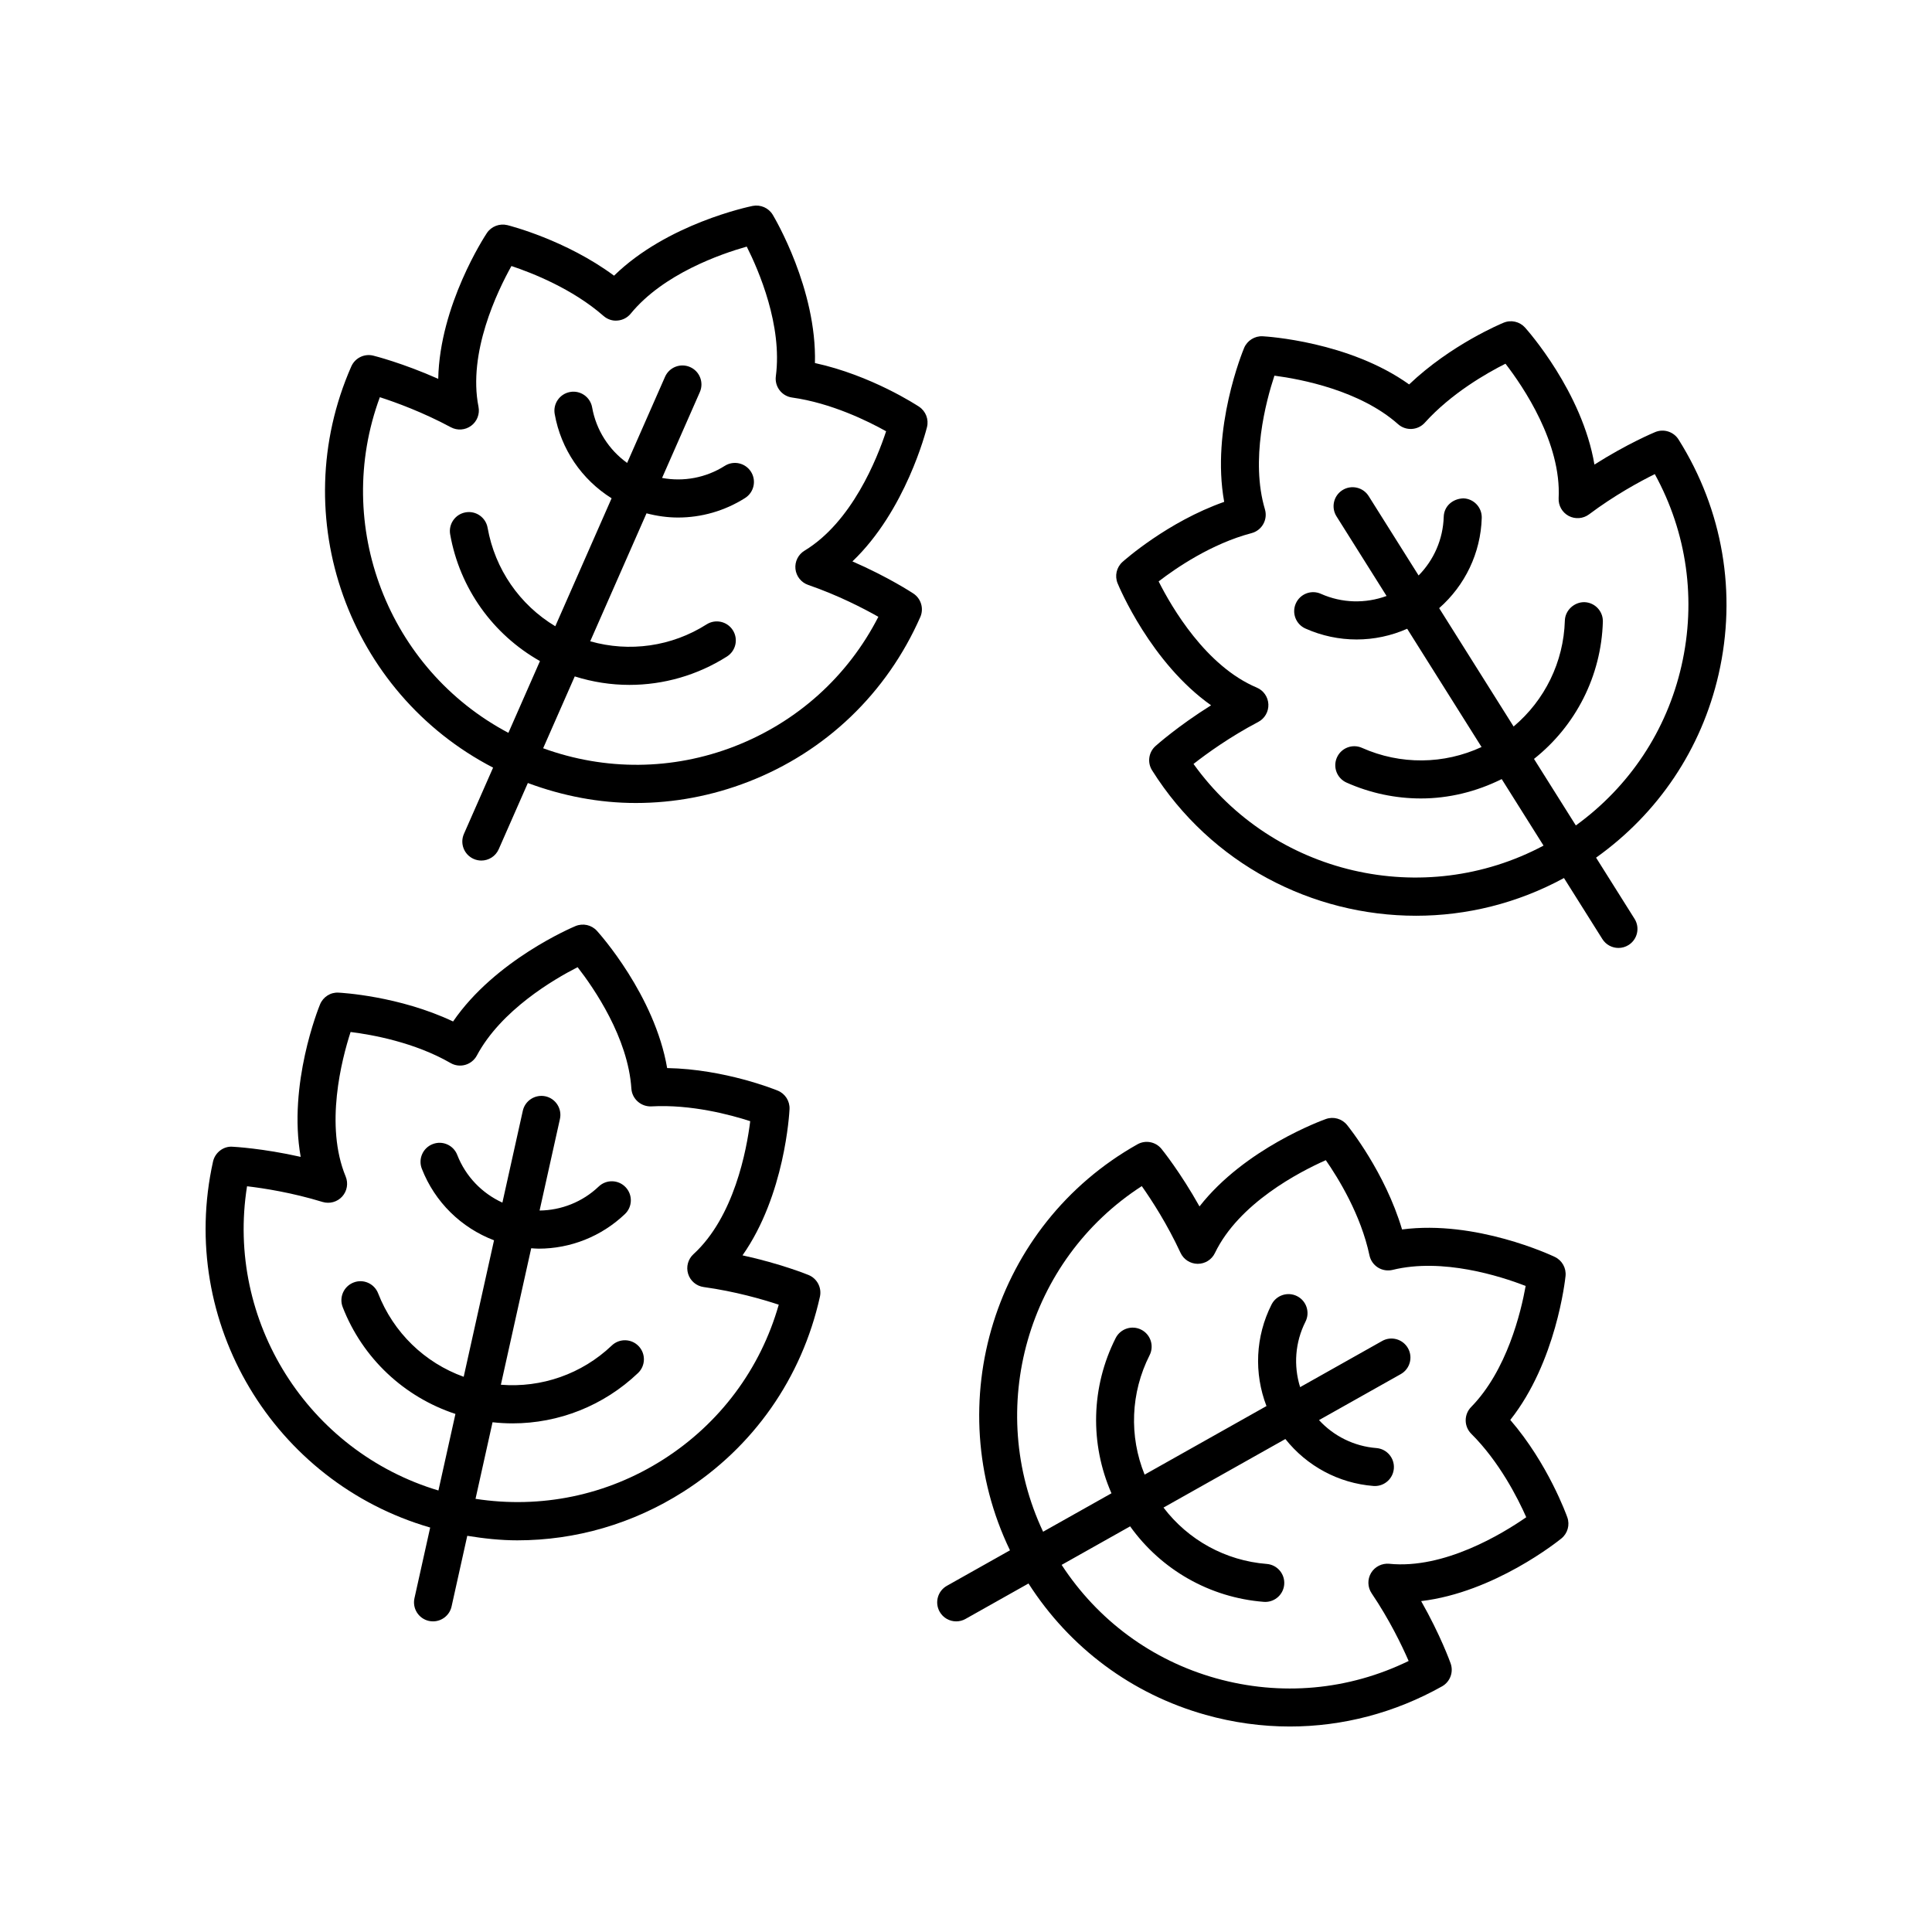 <?xml version="1.0" encoding="UTF-8"?>
<!-- Uploaded to: ICON Repo, www.iconrepo.com, Generator: ICON Repo Mixer Tools -->
<svg fill="#000000" width="800px" height="800px" version="1.1" viewBox="144 144 512 512" xmlns="http://www.w3.org/2000/svg">
 <g>
  <path d="m387.56 251.78c-0.559-0.367-12.652-8.32-27.594-11.57 0.516-19.578-10.668-38.441-11.184-39.297-1.098-1.824-3.215-2.742-5.316-2.344-0.988 0.203-22.664 4.719-36.738 18.488-12.742-9.441-27.602-13.23-28.289-13.402-2.066-0.492-4.238 0.336-5.418 2.106-0.586 0.887-12.5 19.109-12.887 38.633-9.445-4.184-16.812-6.051-17.203-6.144-2.367-0.602-4.844 0.609-5.836 2.859-17.59 39.98-0.695 86.504 37.578 106.32l-7.727 17.559c-1.121 2.543 0.035 5.519 2.582 6.637 0.66 0.289 1.348 0.43 2.027 0.43 1.938 0 3.785-1.121 4.613-3.012l7.715-17.539c9.277 3.457 18.926 5.297 28.613 5.297 10.07 0 20.152-1.871 29.82-5.625 20.508-7.965 36.68-23.445 45.598-43.719 0.945-2.234 0.164-4.82-1.855-6.164-0.336-0.223-6.676-4.387-16.16-8.516 14.117-13.461 19.504-34.559 19.762-35.586 0.516-2.062-0.328-4.234-2.102-5.41zm-30.355 38.156c-1.672 1.012-2.606 2.898-2.402 4.84 0.207 1.945 1.52 3.59 3.367 4.231 7.977 2.754 14.68 6.231 18.605 8.453-8.074 15.766-21.465 27.863-38.102 34.328-16.465 6.387-34.285 6.488-50.734 0.508l8.375-19.039c4.731 1.492 9.617 2.246 14.488 2.246 9.02 0 17.992-2.535 25.859-7.527 2.348-1.496 3.043-4.606 1.551-6.957-1.492-2.348-4.602-3.047-6.953-1.555-9.266 5.891-20.469 7.438-30.848 4.484l14.922-33.914c2.746 0.715 5.547 1.117 8.348 1.117 6.203 0 12.371-1.746 17.781-5.176 2.348-1.492 3.047-4.606 1.555-6.957-1.492-2.348-4.602-3.051-6.953-1.555-5 3.172-10.93 4.254-16.609 3.195l10.008-22.746c1.121-2.543-0.035-5.519-2.582-6.637-2.547-1.117-5.519 0.031-6.641 2.582l-10.043 22.824c-4.836-3.481-8.211-8.711-9.277-14.723-0.488-2.734-3.09-4.574-5.84-4.078-2.742 0.488-4.566 3.098-4.078 5.84 1.656 9.336 7.184 17.383 15.078 22.328l-14.922 33.914c-9.41-5.648-15.988-15.109-17.941-26.102-0.488-2.734-3.094-4.574-5.84-4.078-2.742 0.488-4.566 3.098-4.078 5.84 2.539 14.305 11.324 26.52 23.797 33.57l-8.367 19.02c-31.902-16.875-46.602-55.02-34.066-88.949 4.297 1.387 11.398 3.981 18.82 7.965 1.719 0.926 3.809 0.766 5.379-0.391 1.566-1.16 2.324-3.121 1.945-5.027-2.848-14.336 4.969-30.578 8.727-37.309 5.453 1.812 16.145 6.004 24.395 13.219 1.023 0.898 2.383 1.379 3.731 1.227 1.359-0.109 2.613-0.766 3.481-1.824 8.633-10.535 23.855-15.824 30.754-17.77 3.191 6.336 9.48 20.898 7.711 34.348-0.363 2.746 1.555 5.266 4.297 5.648 10.41 1.457 20.113 6.25 24.926 8.941-2.406 7.309-9.074 24.043-21.621 31.645z"/>
  <path d="m599.45 322.69c4.894-21.453 1.141-43.523-10.605-62.199-1.305-2.086-3.93-2.926-6.195-1.988-0.371 0.152-7.379 3.074-16.109 8.613-3.238-19.242-17.684-35.523-18.395-36.316-1.422-1.574-3.691-2.098-5.66-1.285-0.621 0.25-13.984 5.816-25.051 16.363-15.922-11.395-37.809-12.707-38.809-12.762-2.094-0.117-4.098 1.125-4.922 3.09-0.391 0.934-8.797 21.418-5.281 40.793-14.961 5.266-26.422 15.449-26.953 15.922-1.586 1.422-2.106 3.695-1.293 5.668 0.402 0.98 8.82 21.062 24.773 32.324-8.762 5.481-14.434 10.535-14.734 10.805-1.828 1.637-2.211 4.356-0.902 6.43 15.648 24.879 42.508 38.539 69.945 38.535 13.344 0 26.82-3.254 39.211-9.996l10.172 16.172c0.957 1.523 2.594 2.356 4.269 2.356 0.914 0 1.844-0.25 2.676-0.773 2.356-1.48 3.066-4.59 1.586-6.945l-10.195-16.211c16.445-11.719 27.941-28.754 32.473-48.594zm-37.836 40.062-11.09-17.633c11.082-8.785 17.828-22.008 18.25-36.352 0.082-2.781-2.106-5.102-4.887-5.188-2.66-0.039-5.102 2.109-5.184 4.891-0.324 10.973-5.324 21.117-13.582 28.062l-19.727-31.367c6.852-6.019 11.012-14.613 11.285-23.91 0.082-2.781-2.106-5.102-4.887-5.188-2.894 0.121-5.102 2.109-5.188 4.891-0.176 5.918-2.602 11.438-6.66 15.547l-13.23-21.035c-1.477-2.356-4.59-3.059-6.945-1.586-2.356 1.48-3.066 4.59-1.586 6.945l13.273 21.109c-5.598 2.051-11.816 1.918-17.391-0.566-2.543-1.145-5.523 0.004-6.656 2.547-1.133 2.543 0.012 5.519 2.551 6.652 4.34 1.938 8.957 2.894 13.559 2.894 4.582 0 9.148-0.957 13.398-2.84l19.711 31.34c-9.953 4.621-21.477 4.769-31.672 0.23-2.543-1.141-5.523 0.004-6.656 2.547-1.133 2.543 0.012 5.519 2.551 6.652 6.309 2.812 13.02 4.203 19.703 4.203 7.375 0 14.684-1.785 21.414-5.133l11.086 17.629c-31.852 16.965-71.688 7.758-92.762-21.645 3.559-2.781 9.684-7.207 17.145-11.121 1.727-0.906 2.777-2.727 2.695-4.676-0.082-1.949-1.277-3.676-3.074-4.434-13.473-5.676-22.543-21.258-26.008-28.141 4.543-3.5 13.973-9.988 24.621-12.793 1.32-0.344 2.441-1.211 3.109-2.402 0.668-1.191 0.828-2.598 0.438-3.906-3.883-13.055 0.266-28.613 2.516-35.426 7.051 0.922 22.668 3.898 32.77 12.859 2.066 1.84 5.238 1.656 7.086-0.395 7.039-7.809 16.445-13.156 21.375-15.633 4.703 6.09 14.82 20.988 14.09 35.645-0.098 1.949 0.941 3.777 2.664 4.699 1.723 0.91 3.82 0.754 5.387-0.414 6.754-5.062 13.387-8.668 17.43-10.672 8.527 15.52 11.047 33.387 7.074 50.789-3.914 17.227-13.82 32.047-27.996 42.32z"/>
  <path d="m258 548.82-4.164 18.73c-0.605 2.715 1.109 5.406 3.824 6.012 0.367 0.078 0.734 0.117 1.098 0.117 2.309 0 4.391-1.598 4.914-3.945l4.16-18.727c4.422 0.719 8.848 1.199 13.254 1.199 15.465 0 30.633-4.379 43.996-12.875 18.566-11.805 31.418-30.129 36.215-51.719 0.508-2.387-0.762-4.793-3.016-5.719-0.371-0.152-7.402-3.008-17.508-5.211 11.23-15.957 12.41-37.691 12.461-38.75 0.102-2.125-1.145-4.09-3.113-4.898-0.621-0.254-14.035-5.703-29.32-5.984-3.305-19.301-17.938-35.629-18.609-36.367-1.434-1.578-3.695-2.082-5.672-1.266-0.934 0.391-21.32 9.039-32.449 25.285-14.336-6.781-29.645-7.606-30.355-7.641-2.129-0.137-4.098 1.145-4.906 3.121-0.402 0.984-8.543 21.18-5.125 40.402-10.082-2.269-17.668-2.668-18.07-2.688-2.394-0.184-4.633 1.539-5.164 3.941-9.469 42.641 16.152 84.988 57.551 96.98zm-48.535-90.449c4.488 0.527 11.953 1.691 20.008 4.156 1.867 0.566 3.891 0.016 5.203-1.426 1.312-1.441 1.672-3.512 0.93-5.312-5.582-13.512-1.07-30.973 1.305-38.301 5.688 0.707 16.957 2.727 26.496 8.227 1.188 0.688 2.594 0.855 3.902 0.48 1.312-0.379 2.414-1.27 3.059-2.469 6.418-12.008 20.316-20.156 26.707-23.414 4.363 5.613 13.371 18.711 14.246 32.188 0.184 2.766 2.606 4.836 5.312 4.703 10.496-0.586 20.934 2.215 26.184 3.922-0.953 7.652-4.262 25.387-15.047 35.246-1.441 1.32-1.988 3.352-1.41 5.215 0.578 1.863 2.184 3.227 4.121 3.492 8.359 1.156 15.613 3.258 19.895 4.676-4.852 17.031-15.629 31.508-30.691 41.082-14.902 9.477-32.363 13.039-49.668 10.371l4.512-20.297c1.77 0.195 3.539 0.297 5.305 0.297 12.246 0 24.164-4.68 33.246-13.34 2.016-1.918 2.09-5.106 0.168-7.125-1.918-2.016-5.113-2.086-7.121-0.168-7.949 7.57-18.637 11.262-29.391 10.395l8.039-36.172c0.656 0.039 1.316 0.109 1.973 0.109 8.422 0 16.621-3.219 22.867-9.172 2.016-1.918 2.09-5.106 0.172-7.121-1.926-2.023-5.109-2.09-7.125-0.172-4.289 4.086-9.898 6.293-15.668 6.363l5.391-24.258c0.605-2.715-1.109-5.406-3.824-6.012-2.707-0.586-5.41 1.113-6.012 3.828l-5.41 24.34c-5.418-2.477-9.746-6.945-11.965-12.637-1.008-2.598-3.926-3.887-6.523-2.863-2.594 1.008-3.875 3.93-2.863 6.523 3.445 8.84 10.434 15.652 19.133 18.965l-8.039 36.172c-10.328-3.711-18.625-11.715-22.676-22.117-1.008-2.594-3.934-3.891-6.519-2.863-2.594 1.008-3.879 3.93-2.867 6.523 5.273 13.543 16.266 23.816 29.875 28.301l-4.508 20.289c-34.578-10.352-56.414-44.91-50.719-80.625z"/>
  <path d="m559.36 546.12c-0.223-0.629-5.125-14.254-15.121-25.824 12.164-15.344 14.543-37.141 14.645-38.137 0.219-2.121-0.922-4.148-2.844-5.062-0.914-0.438-20.957-9.84-40.48-7.277-4.523-15.199-14.137-27.148-14.586-27.699-1.344-1.656-3.598-2.289-5.598-1.57-1 0.355-21.473 7.785-33.496 23.164-5.047-9.012-9.816-14.934-10.07-15.242-1.551-1.91-4.242-2.422-6.383-1.215-38.074 21.414-52.488 68.766-33.773 107.59l-16.719 9.406c-2.426 1.363-3.285 4.434-1.922 6.859 0.926 1.645 2.633 2.566 4.394 2.566 0.836 0 1.684-0.207 2.465-0.648l16.691-9.391c10.895 17 27.348 29.316 46.945 34.812 7.367 2.066 14.859 3.09 22.316 3.09 13.977 0 27.809-3.602 40.402-10.68 2.094-1.227 3.019-3.758 2.207-6.043-0.133-0.379-2.703-7.523-7.812-16.512 19.379-2.297 36.344-15.93 37.168-16.602 1.652-1.344 2.281-3.582 1.57-5.59zm-47.188 12.293c-1.918-0.176-3.82 0.754-4.824 2.43-1 1.68-0.941 3.785 0.152 5.402 4.723 6.992 8.004 13.797 9.805 17.93-15.922 7.766-33.895 9.398-51.074 4.582-17.004-4.769-31.32-15.391-40.887-30.047l18.152-10.211c8.23 11.504 21.109 18.891 35.418 20.008 0.133 0.012 0.27 0.016 0.398 0.016 2.606 0 4.812-2.004 5.019-4.644 0.215-2.773-1.855-5.199-4.629-5.418-10.945-0.859-20.832-6.352-27.363-14.938l32.297-18.168c5.676 7.141 14.059 11.715 23.332 12.441 0.133 0.012 0.266 0.016 0.398 0.016 2.606 0 4.812-2.004 5.019-4.644 0.215-2.773-1.855-5.199-4.629-5.418-5.906-0.465-11.297-3.156-15.203-7.41l21.66-12.184c2.426-1.363 3.285-4.434 1.922-6.859-1.367-2.422-4.438-3.297-6.859-1.918l-21.73 12.227c-1.777-5.688-1.34-11.895 1.418-17.344 1.254-2.481 0.262-5.516-2.223-6.769-2.477-1.254-5.512-0.262-6.769 2.223-4.277 8.461-4.688 18.215-1.344 26.906l-32.293 18.168c-4.133-10.168-3.719-21.688 1.32-31.645 1.254-2.484 0.262-5.516-2.223-6.769-2.481-1.258-5.512-0.254-6.769 2.223-6.555 12.965-6.863 28.012-1.117 41.137l-18.113 10.188c-15.387-32.652-4.242-71.984 26.152-91.59 2.602 3.691 6.723 10.027 10.266 17.672 0.82 1.766 2.586 2.902 4.535 2.918h0.035c1.938 0 3.703-1.105 4.543-2.856 6.336-13.18 22.34-21.48 29.387-24.609 3.273 4.707 9.297 14.445 11.57 25.219 0.281 1.34 1.094 2.5 2.25 3.227 1.152 0.723 2.559 0.945 3.879 0.629 13.238-3.258 28.582 1.672 35.266 4.25-1.25 6.981-4.965 22.402-14.453 32.09-1.938 1.977-1.918 5.144 0.043 7.098 7.453 7.414 12.332 17.062 14.566 22.109-6.344 4.398-21.758 13.801-36.301 12.336z"/>
 </g>
</svg>